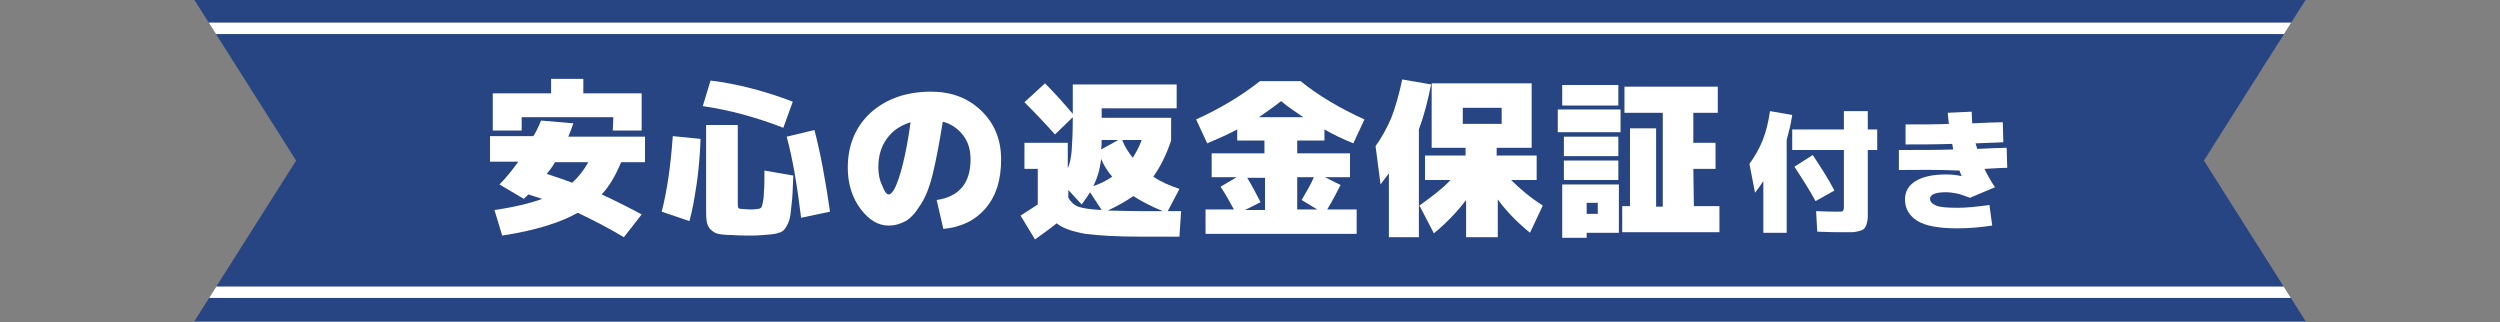 <?xml version="1.0" encoding="utf-8"?>
<!-- Generator: Adobe Illustrator 24.3.0, SVG Export Plug-In . SVG Version: 6.00 Build 0)  -->
<svg version="1.1" id="レイヤー_1" xmlns="http://www.w3.org/2000/svg" xmlns:xlink="http://www.w3.org/1999/xlink" x="0px"
	 y="0px" viewBox="0 0 450 58" style="enable-background:new 0 0 450 58;" xml:space="preserve">
<rect x="0" y="0" width="450" height="58" fill="#808080" stroke="none"/>
<style type="text/css">
	.st0{fill:#274483;}
	.st1{clip-path:url(#SVGID_2_);fill:none;stroke:#FFFFFF;stroke-width:2.058;stroke-miterlimit:10;}
	.st2{clip-path:url(#SVGID_4_);fill:none;stroke:#FFFFFF;stroke-width:2.058;stroke-miterlimit:10;}
	.st3{fill:#FFFFFF;}
</style>
<g>
	<g>
		<polygon class="st0" points="415,0 35,0 53.3,28.9 35,57.8 415,57.8 396.7,28.9 		"/>
		<g>
			<g>
				<defs>
					<polygon id="SVGID_1_" points="415,0 35,0 53.3,28.9 35,57.8 415,57.8 396.7,28.9 					"/>
				</defs>
				<clipPath id="SVGID_2_">
					<use xlink:href="#SVGID_1_"  style="overflow:visible;"/>
				</clipPath>
				<line class="st1" x1="29.7" y1="5.1" x2="420.3" y2="5.1"/>
			</g>
			<g>
				<defs>
					<polygon id="SVGID_3_" points="415,0 35,0 53.3,28.9 35,57.8 415,57.8 396.7,28.9 					"/>
				</defs>
				<clipPath id="SVGID_4_">
					<use xlink:href="#SVGID_3_"  style="overflow:visible;"/>
				</clipPath>
				<line class="st2" x1="420.3" y1="52.6" x2="29.7" y2="52.6"/>
			</g>
		</g>
	</g>
	<g>
		<path class="st3" d="M97.4,21.7l5.8,0.5c-0.3,0.9-0.6,1.7-0.9,2.4h13.8v4.6h-4.3c-1,2.4-2.1,4.3-3.5,5.8c2.2,1,4.6,2.2,7.2,3.6
			l-3.2,4.1c-3-1.8-5.8-3.2-8.3-4.4c-3.2,1.8-7.7,3.2-13.6,4.1L89,37.8c3.5-0.5,6.4-1.2,8.6-2c-1-0.3-1.8-0.6-2.5-0.8l-0.8,0.8
			l-4.4-2.6c1.3-1.3,2.4-2.7,3.4-4.1h-5.1v-4.6H96C96.3,24.1,96.8,23.1,97.4,21.7z M110.4,21.1H93.9v2.4h-5.2v-6.7h10.5v-2.6h5.8
			v2.6h10.5v6.7h-5.2L110.4,21.1L110.4,21.1z M103,32.9c1.2-1.1,2.1-2.3,2.9-3.7h-6c-0.4,0.7-0.9,1.4-1.5,2.1
			C99.6,31.7,101.2,32.2,103,32.9z"/>
		<path class="st3" d="M119.1,38.1c0.9-3.4,1.6-7.9,2-13.6l5,0.5c-0.1,2.7-0.3,5.4-0.7,8.1s-0.8,4.9-1.3,6.7L119.1,38.1z
			 M126.5,19.1l1.4-4.6c4.9,0.6,9.8,1.9,14.8,3.8L141,23C136.1,21.1,131.3,19.8,126.5,19.1z M138.7,42.2c-1.2,0.1-2.3,0.2-3.5,0.2
			c-1,0-2.2,0-3.5-0.1c-1.1,0-1.9-0.1-2.4-0.2c-0.5-0.1-1-0.4-1.4-0.8s-0.6-0.9-0.7-1.5c-0.1-0.6-0.1-1.5-0.1-2.6V22.5h5.7v14.1
			c0,0.4,0,0.7,0.1,0.8s0.2,0.2,0.5,0.2c0.4,0,1,0.1,1.5,0.1c0.4,0,0.9,0,1.5-0.1c0.3,0,0.4-0.1,0.6-0.2c0.1-0.1,0.2-0.4,0.3-0.9
			s0.2-1.1,0.2-2c0.1-0.8,0.1-2.1,0.1-3.8l5.2,0.9c-0.1,1.7-0.1,3-0.2,4.1s-0.2,2-0.3,2.8s-0.3,1.4-0.5,1.8s-0.4,0.8-0.7,1.1
			s-0.7,0.5-1,0.5C139.8,42.1,139.3,42.1,138.7,42.2z M141.6,24.6l5-1.2c1.1,4.2,2,9.1,2.8,14.7l-5.2,1.1
			C143.5,33.5,142.7,28.6,141.6,24.6z"/>
		<path class="st3" d="M169.7,21.9c-0.6,3.8-1.2,6.9-1.8,9.4s-1.4,4.4-2.3,5.7c-0.8,1.3-1.7,2.3-2.6,2.8c-0.9,0.5-1.9,0.8-3.1,0.8
			c-1.8,0-3.5-1-5-3s-2.3-4.5-2.3-7.4c0-4.1,1.4-7.4,4.1-9.9c2.8-2.5,6.4-3.8,10.9-3.8c3.6,0,6.6,1.1,9,3.4s3.6,5.2,3.6,8.8
			c0,3.7-0.9,6.6-2.8,8.8c-1.9,2.2-4.4,3.4-7.6,3.7l-1.2-5.2c4.1-0.6,6.1-3.1,6.1-7.3c0-1.7-0.4-3.1-1.3-4.3
			C172.4,23.1,171.2,22.3,169.7,21.9z M163.9,22c-1.9,0.6-3.3,1.6-4.3,3s-1.5,3.1-1.5,5.1c0,1.2,0.2,2.3,0.7,3.3
			c0.4,1.1,0.8,1.6,1.2,1.6c0.3,0,0.7-0.4,1.1-1.2c0.4-0.8,0.9-2.2,1.4-4.2C163,27.6,163.5,25,163.9,22z"/>
		<path class="st3" d="M184.4,25.7h7.8v4.6c0.4-0.9,0.6-2,0.7-3.2c0.1-1.3,0.2-3.2,0.2-5.8v-0.2l-3.2,3.1c-1.7-1.9-3.5-3.8-5.5-5.8
			l3.7-3.4c1.7,1.7,3.4,3.6,5,5.5v-5.3h18.7v4.3h-13.5v1.7h12.5v4.1c-0.9,2.7-2,4.8-3.2,6.5c1.3,0.9,2.9,1.6,4.7,2.2l-2.1,4h2.4
			l-0.3,4.6h-6.9c-4.3,0-7.6-0.2-10-0.5c-2.3-0.4-4.1-1-5.2-1.9c-1.1,0.9-2.4,1.8-3.9,2.9l-2.6-4.3c1-0.6,2-1.3,3.1-2v-6.4h-2.4
			V25.7z M196.2,34.6c-0.4,0.7-0.9,1.4-1.5,2.2l-2.4-2.6v1.4c0.4,0.7,1,1.3,1.8,1.6s2.2,0.5,4.2,0.6L196.2,34.6z M200.2,31.8
			c-0.8-0.9-1.5-2-2-3.2c-0.2,1.9-0.7,3.5-1.4,4.9C198,33.1,199.2,32.5,200.2,31.8z M201.3,25.2h-3c0,0.4,0,1-0.1,1.7L201.3,25.2z
			 M204,35.3c-1.3,0.9-2.9,1.8-4.6,2.6c1.1,0,3.1,0.1,6,0.1h3.9C207.3,37.2,205.6,36.3,204,35.3z M205.5,25.2H202
			c0.4,1.1,1.1,2.2,1.9,3.2C204.5,27.4,205.1,26.4,205.5,25.2z"/>
		<path class="st3" d="M238.4,23.3v2h-4.9v2.3h9.5v4.3h-4.5l2.8,1.4c-0.7,1.4-1.5,2.9-2.4,4.4h5.3v4.4H217v-4.4h5.1
			c-0.8-1.5-1.6-2.9-2.4-4.1l2.9-1.7h-4.5v-4.3h9.5v-2.3h-4.9v-2c-1.7,0.9-3.5,1.7-5.4,2.5l-2-4.3c4.4-2,8.2-4.3,11.5-6.9h7.3
			c3.2,2.6,7.1,4.9,11.5,6.9l-2,4.3C241.8,25.1,240,24.2,238.4,23.3z M224.1,37.8h3.6V32h-3.2c0.9,1.5,1.7,3,2.4,4.4L224.1,37.8z
			 M234.6,21.1c-1.3-0.9-2.7-1.8-4-2.9c-1.4,1.1-2.7,2-4,2.9H234.6z M236.5,31.9h-3v5.8h3.6l-2.8-1.7
			C235.1,34.6,235.9,33.3,236.5,31.9z"/>
		<path class="st3" d="M255.4,23.3v19.4H250V31.2c-0.7,0.9-1.2,1.6-1.5,2l-0.9-6.9c1.1-1.5,2-3.2,2.8-5c0.7-1.8,1.4-4.1,2-7l5.2,0.9
			C257,18.2,256.3,20.9,255.4,23.3z M261.1,32.4h-4.6V28h7.3v-1.4h-0.6h-5.5V15h18v11.6h-6.3V28h7.2v4.4H272
			c1.6,1.6,3.5,3.2,5.7,4.6l-2.3,4.9c-2.2-1.8-4.2-3.8-5.8-6v6.8h-5.7V36c-1.6,2.1-3.5,4.1-5.8,6l-2.6-5
			C257.7,35.4,259.6,34,261.1,32.4z M263.3,22.3h7v-2.9h-7V22.3z"/>
		<path class="st3" d="M280.4,23.8v-4.1h11.3v4.1H280.4z M281.2,19v-3.7h10.1V19H281.2z M285.6,41.9v0.9h-4.4v-9.6h10.2v8.7
			C291.4,41.9,285.6,41.9,285.6,41.9z M281.5,28.1v-3.5h9.8v3.5H281.5z M281.5,32.4v-3.5h9.8v3.5H281.5z M285.6,38.5h2v-2h-2V38.5z
			 M304.9,37.1h4.6v4.7H292v-4.7h1.4v-14h4.7v14.1h1.2V20.3h-6.9v-4.7h16.8v4.7h-4.4v5.4h4v4.7h-4L304.9,37.1L304.9,37.1z"/>
	</g>
	<g>
		<path class="st3" d="M321.6,25.2v16.7h-4.2v-9.3c-0.6,0.9-1.1,1.6-1.5,2.1l-1-5.2c1-1.4,1.8-2.8,2.4-4.3s1-3.2,1.3-5.2l4,0.7
			C322.4,22.2,322,23.7,321.6,25.2z M336.2,20v3.3h1.7V27h-1.7v10.1c0,0.8,0,1.4,0,1.9s-0.1,0.9-0.2,1.3c-0.1,0.4-0.3,0.7-0.5,0.9
			s-0.5,0.3-0.9,0.4c-0.4,0.1-0.9,0.2-1.3,0.2c-0.5,0-1.1,0-1.9,0c-0.7,0-2.1,0-4.3-0.1l-0.2-3.7c1.9,0.1,3.1,0.1,3.7,0.1
			s1,0,1.1-0.1s0.2-0.3,0.2-0.7V27h-9.3v-3.7h9.3V20H336.2z M323,30l3.3-2.1c1.3,2,2.7,4.1,3.9,6.4l-3.4,1.9
			C325.6,34,324.3,32,323,30z"/>
		<path class="st3" d="M341.8,30.6V27c3.8,0,7.1,0,9.8-0.1c-0.1-0.2-0.1-0.6-0.2-1c-3.1,0.1-5.9,0.1-8.4,0.1v-3.6
			c2.9,0,5.5,0,7.8-0.1c-0.1-0.9-0.2-1.6-0.2-2l4.3-0.2c0,0.7,0.1,1.4,0.1,2.1c2.5-0.1,4.3-0.2,5.5-0.2l0.1,3.6
			c-0.1,0-1.8,0.1-5,0.2l0.3,1c2.4-0.1,4.2-0.2,5.3-0.2l0.1,3.6c-0.9,0-2.3,0.1-4.1,0.2c0.6,1.2,1.2,2.3,1.9,3.3l-4.5,1.9
			c-1.1-0.4-1.9-0.7-2.5-0.8s-1.2-0.2-1.8-0.2c-1.9,0-2.9,0.4-2.9,1.2c0,0.5,0.4,0.9,1.1,1.2s2,0.4,3.9,0.4c1.6,0,3.5-0.2,5.7-0.5
			l0.5,3.7c-2,0.3-4.1,0.5-6.2,0.5c-3.3,0-5.7-0.4-7.2-1.3c-1.5-0.9-2.3-2.2-2.3-3.9c0-1.4,0.6-2.5,1.9-3.3s3.1-1.2,5.5-1.2
			c0.9,0,1.9,0.1,2.8,0.3l0,0c-0.1-0.2-0.2-0.5-0.4-1C348.6,30.5,344.9,30.6,341.8,30.6z"/>
	</g>
</g>
</svg>
